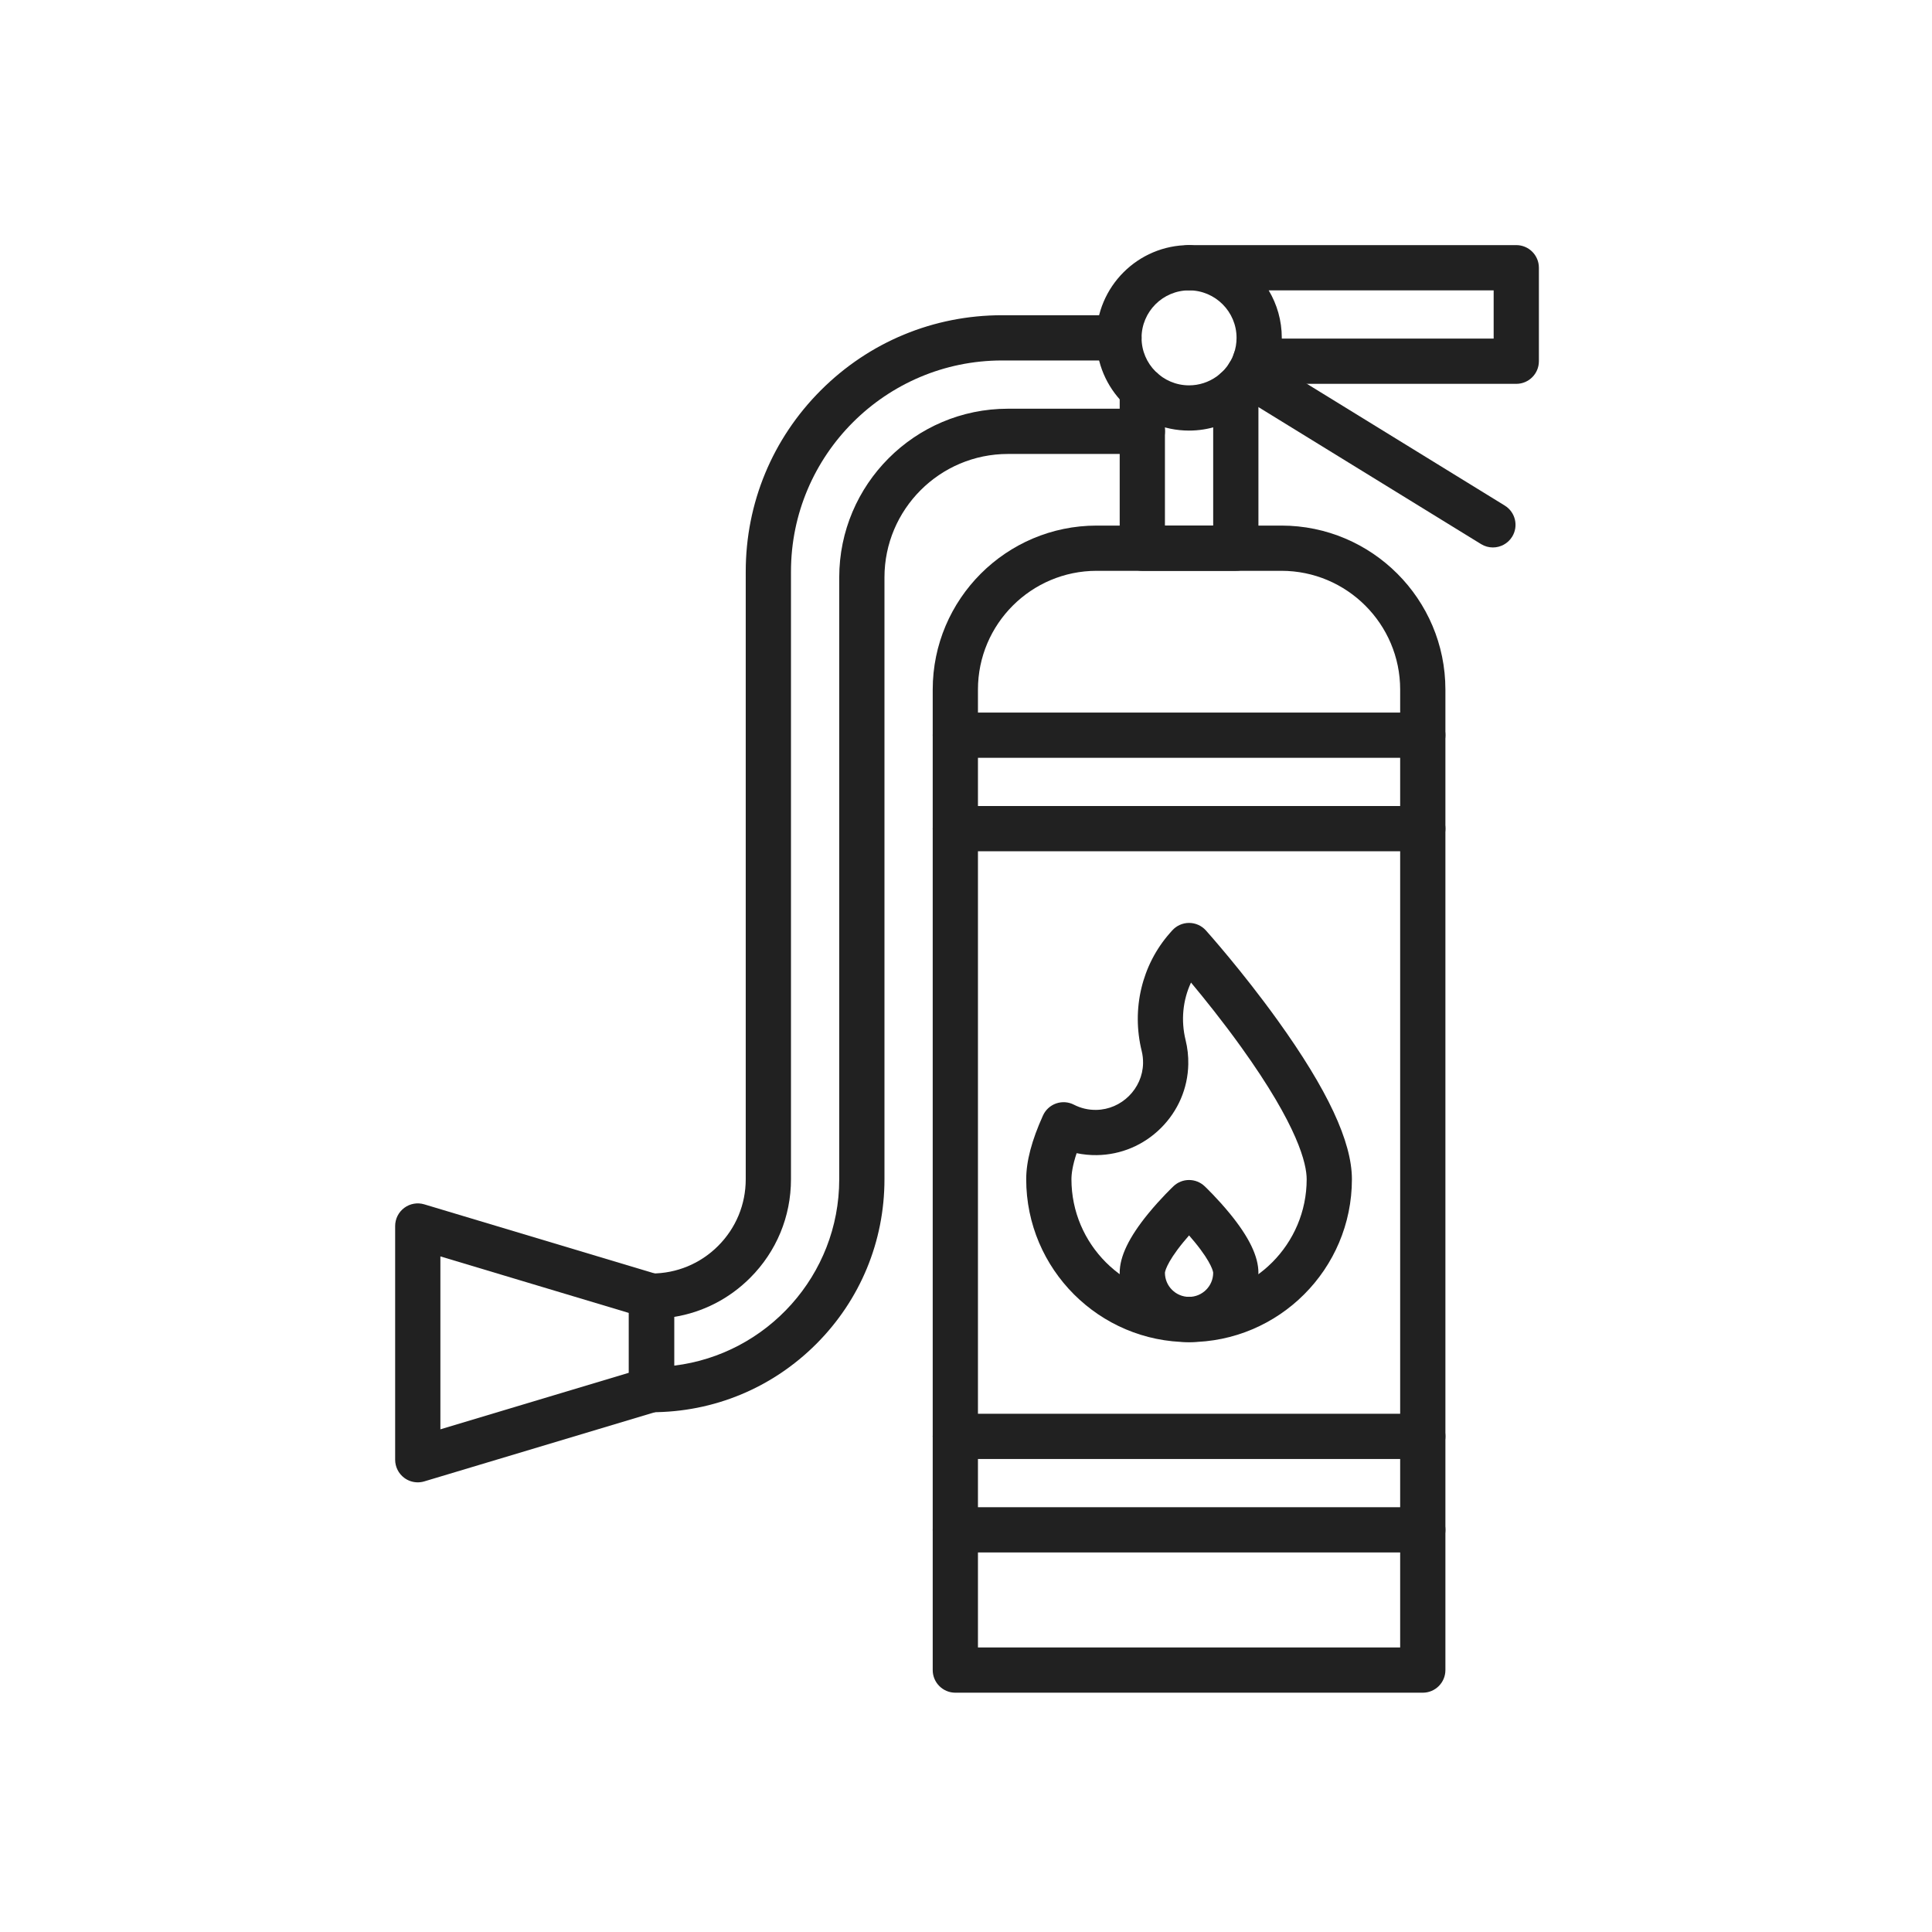 <?xml version="1.0" encoding="iso-8859-1"?>
<!-- Generator: Adobe Illustrator 25.2.0, SVG Export Plug-In . SVG Version: 6.00 Build 0)  -->
<svg version="1.1" xmlns="http://www.w3.org/2000/svg" xmlns:xlink="http://www.w3.org/1999/xlink" x="0px" y="0px"
	 viewBox="0 0 492 492" style="enable-background:new 0 0 492 492;" xml:space="preserve">
<g id="Master_Layer_2">
</g>
<g id="Layer_1">
	<g>
		<g>
			<g>
				<g>
					<g>
						<g>
							<path style="fill-rule:evenodd;clip-rule:evenodd;fill:#212121;" d="M362.324,431.06h-119.04c-3.181,0-5.76-2.579-5.76-5.76
								V175.604c0-23.027,18.733-41.76,41.76-41.76h47.04c23.027,0,41.76,18.733,41.76,41.76V425.3
								C368.084,428.481,365.505,431.06,362.324,431.06L362.324,431.06z M249.044,419.54h107.52V175.604
								c0-16.674-13.565-30.24-30.24-30.24h-47.04c-16.674,0-30.24,13.566-30.24,30.24V419.54z"/>
						</g>
					</g>
					<g>
						<g>
							<path style="fill-rule:evenodd;clip-rule:evenodd;fill:#212121;" d="M314.708,145.364H290.9c-3.181,0-5.76-2.579-5.76-5.76
								v-40.26c0-3.181,2.579-5.76,5.76-5.76s5.76,2.579,5.76,5.76v34.5h12.288v-34.5c0-3.181,2.579-5.76,5.76-5.76
								c3.181,0,5.76,2.579,5.76,5.76v40.26C320.468,142.785,317.889,145.364,314.708,145.364z"/>
						</g>
					</g>
					<g>
						<g>
							<path style="fill-rule:evenodd;clip-rule:evenodd;fill:#212121;" d="M302.804,109.652c-13.022,0-23.616-10.594-23.616-23.616
								s10.594-23.616,23.616-23.616c3.181,0,5.76,2.579,5.76,5.76c0,3.181-2.579,5.76-5.76,5.76
								c-6.67,0-12.096,5.426-12.096,12.096s5.426,12.096,12.096,12.096c5.118,0,9.703-3.241,11.409-8.064
								c1.061-2.999,4.351-4.571,7.351-3.51c2.999,1.06,4.571,4.351,3.51,7.351C321.744,103.325,312.795,109.652,302.804,109.652z"
								/>
						</g>
					</g>
					<g>
						<g>
							<path style="fill-rule:evenodd;clip-rule:evenodd;fill:#212121;" d="M386.132,97.748h-66.489
								c-1.871,0-3.625-0.909-4.705-2.437c-1.079-1.528-1.349-3.485-0.724-5.248c0.455-1.283,0.685-2.638,0.685-4.027
								c0-6.67-5.426-12.096-12.096-12.096c-3.181,0-5.76-2.579-5.76-5.76c0-3.181,2.579-5.76,5.76-5.76l83.328,0
								c3.181,0,5.76,2.579,5.76,5.76v23.808C391.892,95.169,389.313,97.748,386.132,97.748L386.132,97.748z M326.419,86.228h53.953
								V73.94h-57.291c2.12,3.54,3.339,7.678,3.339,12.096C326.42,86.1,326.42,86.164,326.419,86.228z"/>
						</g>
					</g>
					<g>
						<g>
							<path style="fill-rule:evenodd;clip-rule:evenodd;fill:#212121;" d="M380.175,139.413c-1.03,0-2.072-0.276-3.013-0.855
								l-62.169-38.256c-2.709-1.667-3.554-5.215-1.887-7.924c1.668-2.709,5.215-3.554,7.924-1.887l62.169,38.256
								c2.709,1.667,3.554,5.215,1.887,7.924C383.997,138.439,382.109,139.413,380.175,139.413z"/>
						</g>
					</g>
					<g>
						<g>
							<path style="fill-rule:evenodd;clip-rule:evenodd;fill:#212121;" d="M165.908,359.636c-3.181,0-5.76-2.579-5.76-5.76v-23.808
								c0-3.181,2.579-5.76,5.76-5.76c6.412,0,12.438-2.496,16.969-7.029c4.535-4.533,7.031-10.559,7.031-16.971V145.556
								c0-17.437,6.79-33.83,19.12-46.16c12.33-12.33,28.723-19.12,46.16-19.12h29.76c3.181,0,5.76,2.579,5.76,5.76
								c0,3.181-2.579,5.76-5.76,5.76h-29.76c-29.643,0-53.76,24.117-53.76,53.76v154.752c0,9.49-3.695,18.41-10.405,25.116
								c-5.328,5.331-12.054,8.759-19.355,9.942v12.405c23.656-2.853,42.048-23.05,42.048-47.463l0-153.264
								c0-23.688,19.272-42.96,42.96-42.96H290.9c3.181,0,5.76,2.579,5.76,5.76s-2.579,5.76-5.76,5.76h-34.224
								c-17.336,0-31.44,14.104-31.44,31.44v153.264c0,15.847-6.171,30.745-17.377,41.951
								C196.653,353.465,181.755,359.636,165.908,359.636z"/>
						</g>
					</g>
					<g>
						<g>
							<path style="fill-rule:evenodd;clip-rule:evenodd;fill:#212121;" d="M106.389,377.492c-1.225,0-2.433-0.391-3.439-1.139
								c-1.461-1.087-2.322-2.8-2.322-4.621v-59.52c0-1.821,0.861-3.535,2.322-4.621c1.461-1.087,3.35-1.419,5.094-0.896
								l59.52,17.856c2.436,0.731,4.105,2.974,4.105,5.517v23.808c0,2.544-1.669,4.786-4.105,5.517l-59.52,17.856
								C107.5,377.412,106.943,377.492,106.389,377.492L106.389,377.492z M112.148,319.953v44.036l48-14.4v-15.237L112.148,319.953
								L112.148,319.953z M165.908,353.876h0.003H165.908z"/>
						</g>
					</g>
					<g>
						<g>
							<path style="fill-rule:evenodd;clip-rule:evenodd;fill:#212121;" d="M362.324,192.98h-119.04c-3.181,0-5.76-2.579-5.76-5.76
								c0-3.181,2.579-5.76,5.76-5.76h119.04c3.181,0,5.76,2.579,5.76,5.76C368.084,190.401,365.505,192.98,362.324,192.98z"/>
						</g>
					</g>
					<g>
						<g>
							<path style="fill-rule:evenodd;clip-rule:evenodd;fill:#212121;" d="M362.324,395.348h-119.04c-3.181,0-5.76-2.579-5.76-5.76
								c0-3.181,2.579-5.76,5.76-5.76h119.04c3.181,0,5.76,2.579,5.76,5.76C368.084,392.769,365.505,395.348,362.324,395.348z"/>
						</g>
					</g>
					<g>
						<g>
							<path style="fill-rule:evenodd;clip-rule:evenodd;fill:#212121;" d="M362.324,371.54h-119.04c-3.181,0-5.76-2.579-5.76-5.76
								s2.579-5.76,5.76-5.76h119.04c3.181,0,5.76,2.579,5.76,5.76S365.505,371.54,362.324,371.54z"/>
						</g>
					</g>
					<g>
						<g>
							<path style="fill-rule:evenodd;clip-rule:evenodd;fill:#212121;" d="M362.324,216.788h-119.04c-3.181,0-5.76-2.579-5.76-5.76
								s2.579-5.76,5.76-5.76h119.04c3.181,0,5.76,2.579,5.76,5.76S365.505,216.788,362.324,216.788z"/>
						</g>
					</g>
				</g>
				<g>
					<g>
						<g>
							<path style="fill-rule:evenodd;clip-rule:evenodd;fill:#212121;" d="M302.804,341.78c-22.868,0-41.472-18.604-41.472-41.472
								c0-4.571,1.397-9.883,4.271-16.239c0.65-1.438,1.861-2.545,3.35-3.065c1.489-0.52,3.127-0.406,4.53,0.315
								c1.763,0.905,3.675,1.355,5.68,1.324c6.449-0.086,11.799-5.402,11.926-11.849c0.021-1.07-0.096-2.131-0.348-3.154
								c0,0,0,0,0-0.001c-2.635-10.693,0.037-21.904,7.147-29.989c0.408-0.464,0.628-0.709,0.628-0.709
								c1.092-1.217,2.651-1.913,4.287-1.913c0,0,0,0,0,0c1.636,0,3.195,0.695,4.287,1.912c0.373,0.416,9.239,10.325,18.245,22.847
								c12.745,17.722,18.94,30.975,18.94,40.519C344.276,323.176,325.672,341.78,302.804,341.78L302.804,341.78z M274.174,293.666
								c-1.053,3.149-1.322,5.283-1.322,6.642c0,16.515,13.436,29.952,29.952,29.952s29.952-13.437,29.952-29.952
								c0-3.903-2.172-13.473-16.714-33.712c-4.669-6.498-9.38-12.353-12.741-16.381c-2.087,4.465-2.613,9.644-1.375,14.669v-0.001
								c0.493,1.998,0.722,4.064,0.681,6.138c-0.12,6.131-2.601,11.905-6.984,16.26c-4.383,4.355-10.173,6.798-16.305,6.88
								C277.587,294.185,275.861,294.017,274.174,293.666z"/>
						</g>
					</g>
					<g>
						<g>
							<path style="fill-rule:evenodd;clip-rule:evenodd;fill:#212121;" d="M302.804,341.78c-9.74,0-17.664-7.924-17.664-17.664
								c0-4.147,2.372-9.066,7.252-15.038c3.172-3.882,6.318-6.874,6.45-6.999c2.221-2.106,5.703-2.106,7.924,0
								c0.132,0.125,3.278,3.117,6.45,6.999c4.88,5.972,7.252,10.891,7.252,15.038C320.468,333.856,312.544,341.78,302.804,341.78
								L302.804,341.78z M302.805,314.609c-0.487,0.554-0.99,1.144-1.492,1.758c-4.534,5.549-4.652,7.733-4.653,7.755
								c0,3.383,2.756,6.139,6.144,6.139c3.386,0,6.142-2.754,6.144-6.14c-0.003-0.056-0.157-2.273-4.724-7.84
								C303.745,315.696,303.267,315.136,302.805,314.609z"/>
						</g>
					</g>
				</g>
			</g>
		</g>
	</g>
</g>
</svg>
